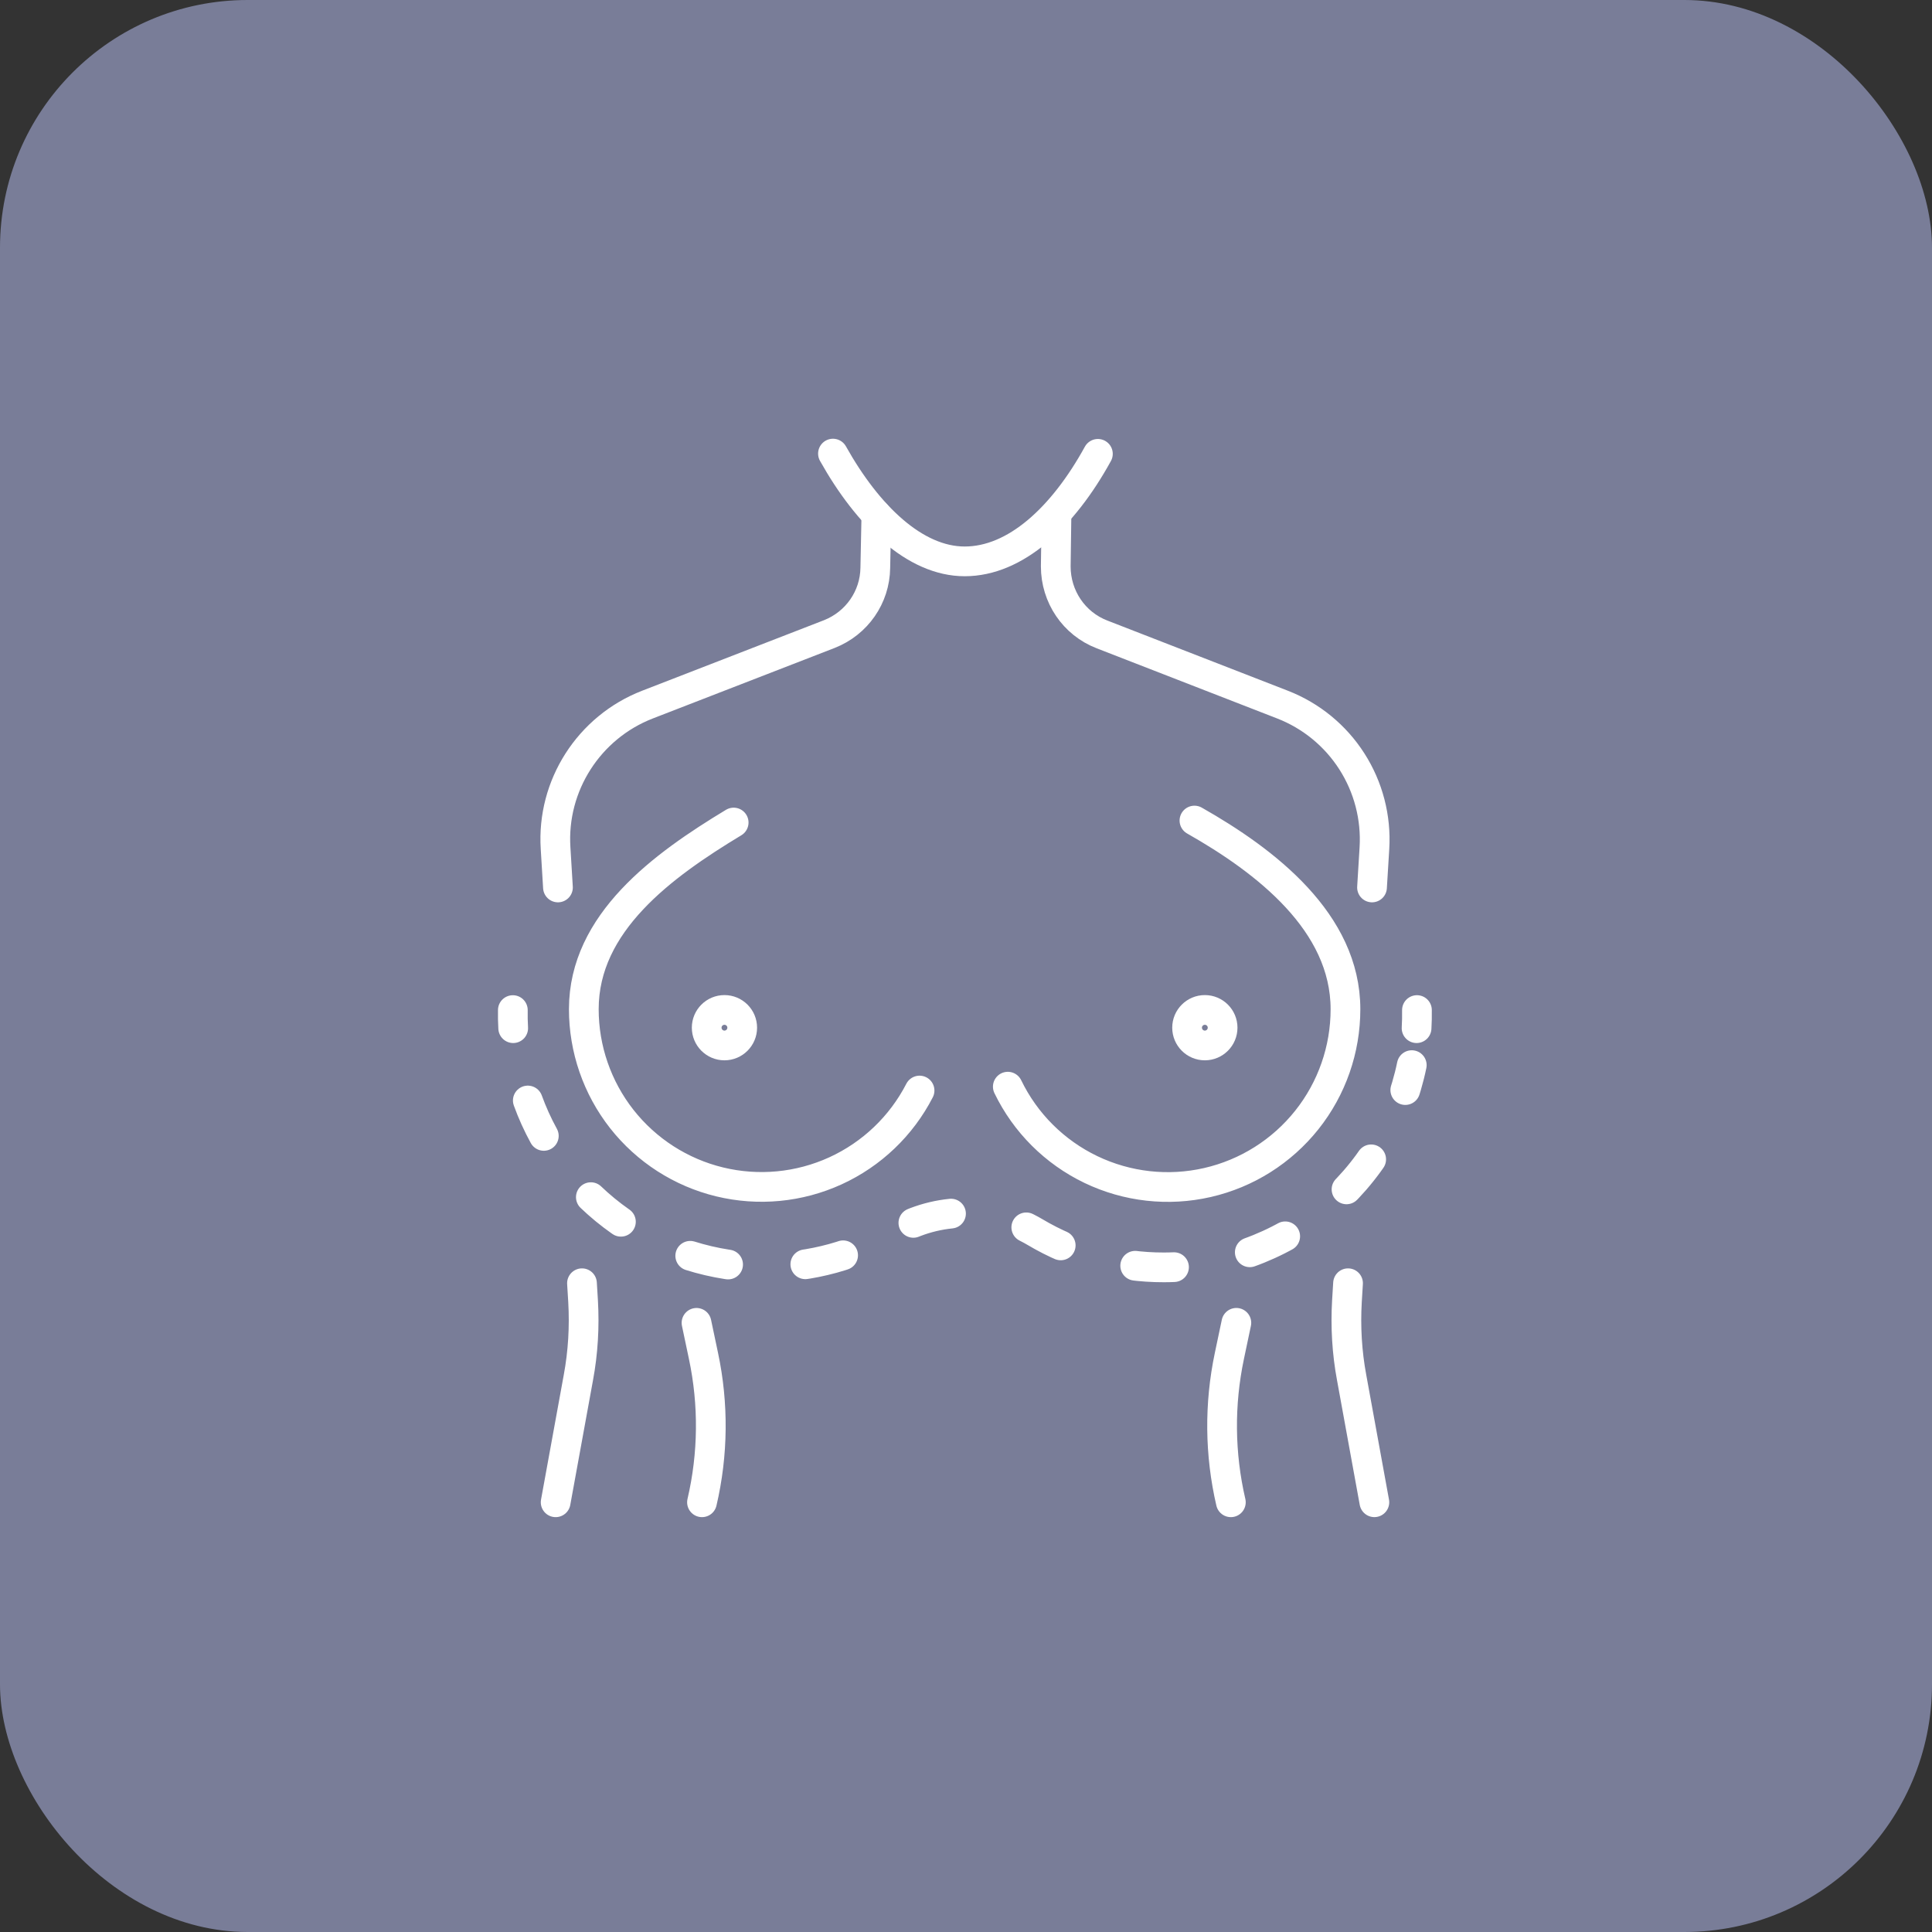 <?xml version="1.0" encoding="UTF-8"?> <svg xmlns="http://www.w3.org/2000/svg" width="78" height="78" viewBox="0 0 78 78" fill="none"><rect x="0" y="0" width="78" height="78" fill="#333333" stroke="none"/><rect width="78" height="78" rx="10" fill="#797D98"></rect><path d="M54.424 51.808L54.379 52.54C54.32 53.562 54.379 54.599 54.57 55.621L55.487 60.65M42.653 20.78L42.624 22.869C42.624 24.081 43.354 25.176 44.493 25.614L51.78 28.447C52.932 28.895 53.913 29.698 54.579 30.74C55.246 31.782 55.564 33.009 55.489 34.243L55.392 35.829M22.526 35.829L22.43 34.243C22.269 31.717 23.773 29.366 26.139 28.447L33.483 25.599C34.593 25.161 35.323 24.11 35.338 22.927L35.382 20.78M22.433 60.651L23.35 55.621C23.541 54.599 23.599 53.562 23.541 52.54L23.496 51.808M28.12 53.407L28.402 54.745C28.815 56.694 28.794 58.711 28.341 60.651M49.693 60.651C49.242 58.71 49.222 56.694 49.633 54.745L49.915 53.406M48.223 33.128C51.098 34.759 54.32 37.231 54.32 40.744C54.321 42.369 53.771 43.946 52.759 45.217C51.747 46.488 50.334 47.378 48.751 47.741C47.167 48.105 45.507 47.919 44.043 47.217C42.578 46.514 41.395 45.335 40.688 43.872M37.125 44.028C36.389 45.459 35.192 46.601 33.729 47.27C32.265 47.939 30.619 48.096 29.055 47.717C27.491 47.338 26.1 46.444 25.105 45.18C24.111 43.915 23.57 42.352 23.57 40.743C23.57 37.249 26.758 34.936 29.62 33.208" stroke="white" stroke-width="1.2" stroke-miterlimit="10" stroke-linecap="round" stroke-linejoin="round"></path><path d="M48.643 42.208C49.039 42.208 49.36 41.886 49.36 41.49C49.36 41.095 49.039 40.774 48.643 40.774C48.247 40.774 47.926 41.095 47.926 41.49C47.926 41.886 48.247 42.208 48.643 42.208Z" stroke="white" stroke-width="1.2" stroke-miterlimit="10" stroke-linecap="round" stroke-linejoin="round"></path><path d="M29.248 42.208C29.644 42.208 29.965 41.886 29.965 41.49C29.965 41.095 29.644 40.774 29.248 40.774C28.852 40.774 28.531 41.095 28.531 41.49C28.531 41.886 28.852 42.208 29.248 42.208Z" stroke="white" stroke-width="1.2" stroke-miterlimit="10" stroke-linecap="round" stroke-linejoin="round"></path><path d="M44.325 18.323C42.914 20.893 40.997 22.664 38.947 22.664C36.939 22.664 35.031 20.819 33.629 18.313" stroke="white" stroke-width="1.2" stroke-miterlimit="10" stroke-linecap="round" stroke-linejoin="round"></path><path d="M20.705 40.78C20.7 41.025 20.706 41.269 20.719 41.51Z" fill="black"></path><path d="M20.705 40.78C20.7 41.025 20.706 41.269 20.719 41.51" stroke="white" stroke-width="1.2" stroke-linecap="round" stroke-linejoin="round"></path><path d="M21.309 44.43C22.025 46.404 23.332 48.11 25.052 49.315C26.772 50.52 28.821 51.167 30.921 51.167C32.751 51.17 34.547 50.678 36.119 49.742C36.978 49.236 37.956 48.969 38.953 48.969C39.95 48.969 40.928 49.236 41.786 49.742C43.358 50.678 45.154 51.17 46.983 51.167C49.337 51.167 51.619 50.355 53.444 48.867C55.268 47.38 56.523 45.308 56.997 43.002" stroke="white" stroke-width="1.2" stroke-linecap="round" stroke-linejoin="round" stroke-dasharray="1.57 3.13"></path><path d="M57.191 41.51C57.205 41.269 57.21 41.025 57.206 40.779Z" fill="black"></path><path d="M57.191 41.51C57.205 41.269 57.21 41.025 57.206 40.779" stroke="white" stroke-width="1.2" stroke-linecap="round" stroke-linejoin="round"></path></svg> 